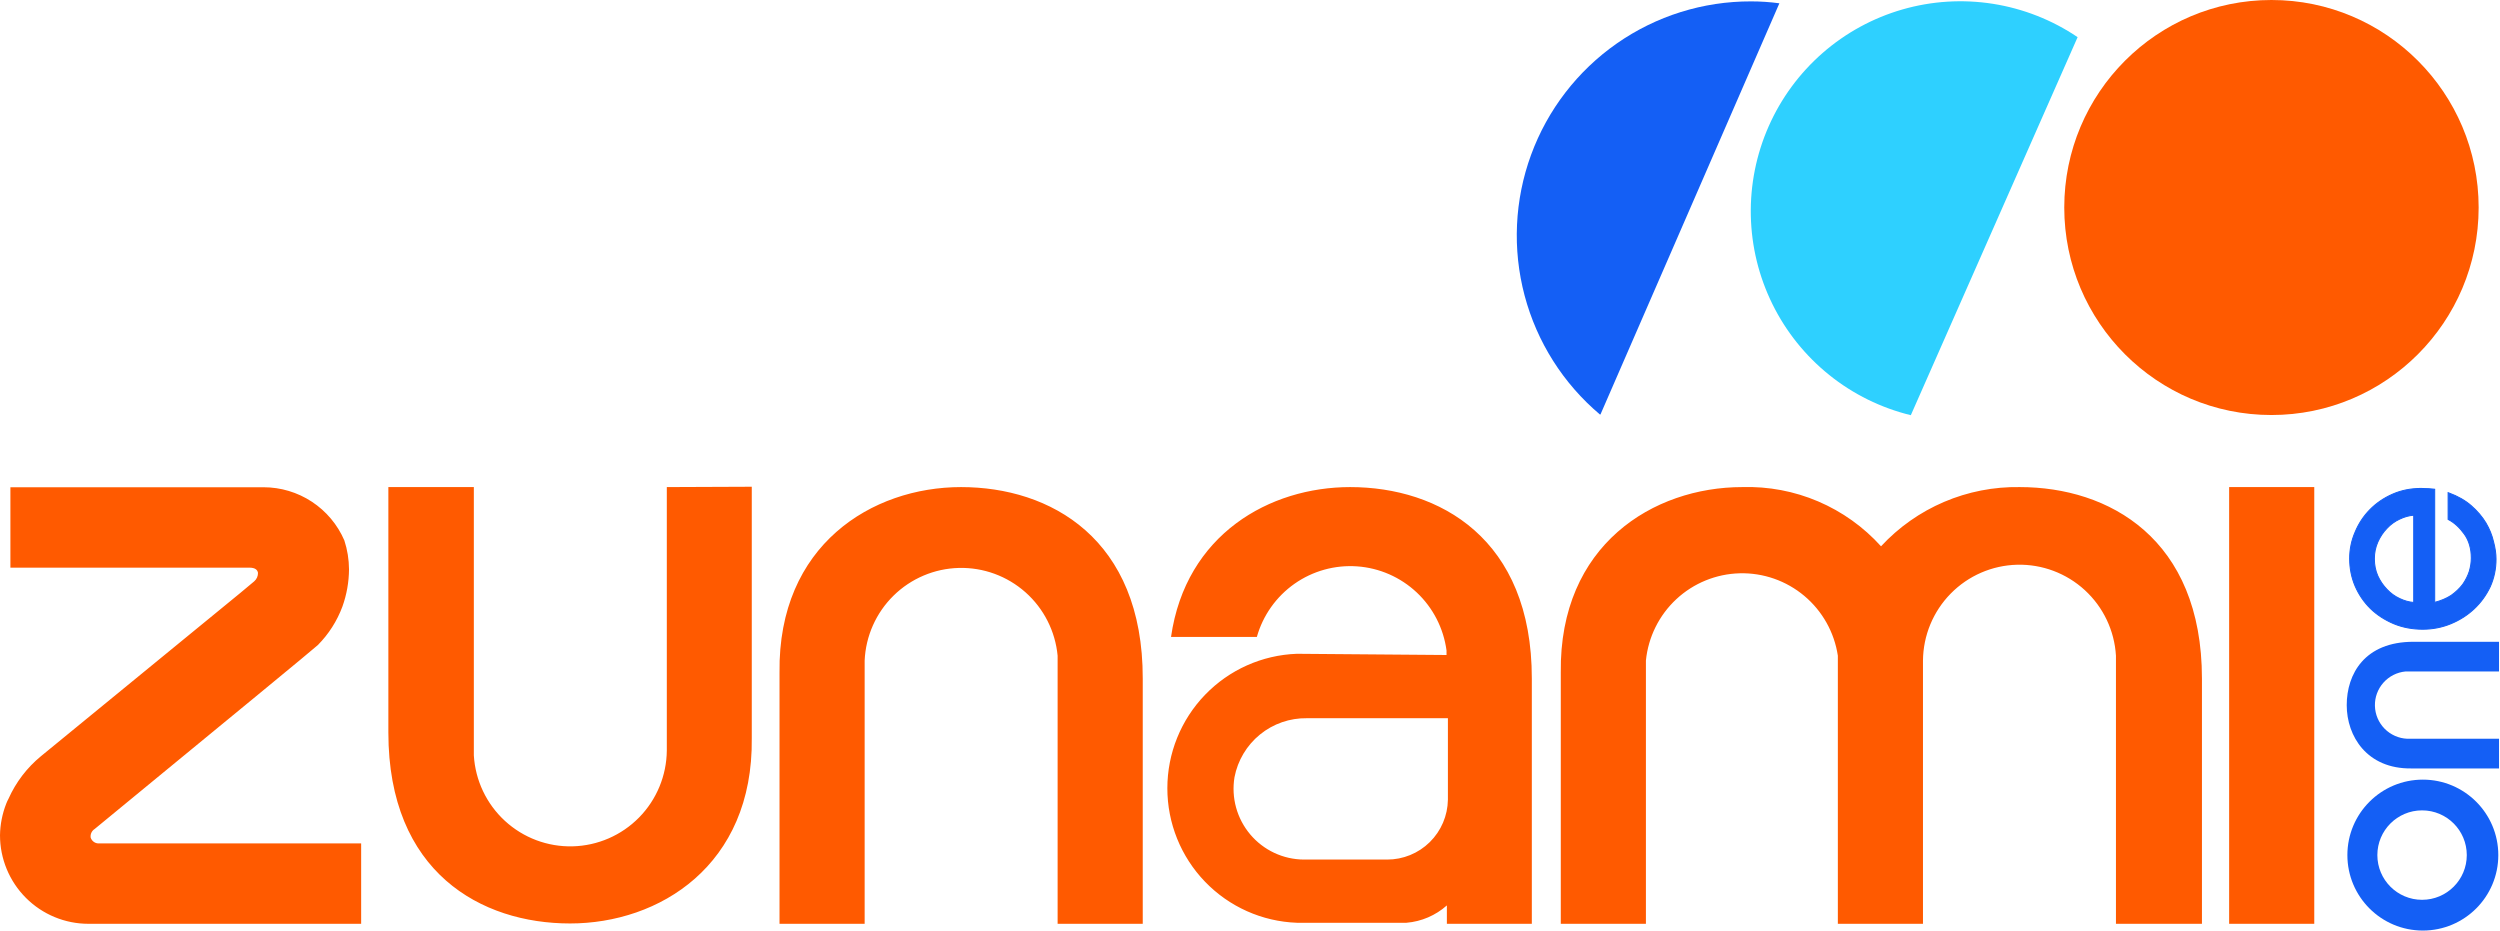 <?xml version="1.0" encoding="UTF-8"?> <svg xmlns="http://www.w3.org/2000/svg" width="2520" height="938" viewBox="0 0 2520 938" fill="none"><path d="M2289.62 418.339C2404.96 418.339 2498.47 324.691 2498.47 209.17C2498.47 93.648 2404.96 0 2289.62 0C2174.28 0 2080.77 93.648 2080.77 209.17C2080.77 324.691 2174.28 418.339 2289.62 418.339Z" fill="#FF5A00"></path><path d="M1926.11 418.517L2094.23 37.461C2068.61 20.153 2039.51 8.684 2008.99 3.863C1978.46 -0.958 1947.25 0.986 1917.55 9.559C1887.86 18.132 1860.4 33.124 1837.12 53.479C1813.84 73.834 1795.3 99.055 1782.81 127.366C1770.32 155.677 1764.18 186.387 1764.83 217.332C1765.47 248.277 1772.89 278.703 1786.56 306.465C1800.22 334.227 1819.8 358.649 1843.91 378.009C1868.02 397.37 1896.08 411.198 1926.11 418.517Z" fill="#2ED0FF"></path><path d="M1613.25 417.813L1793.61 3.324C1784.17 2.044 1774.65 1.401 1765.12 1.399C1716.76 1.27 1669.53 16.051 1629.85 43.736C1590.16 71.421 1559.95 110.667 1543.3 156.146C1526.66 201.625 1524.39 251.132 1536.81 297.945C1549.23 344.758 1575.74 386.608 1612.73 417.813H1613.25Z" fill="#145FF5"></path><path fill-rule="evenodd" clip-rule="evenodd" d="M672.146 490.982V756.513C671.92 781.794 661.898 805.999 644.194 824.02C626.489 842.041 602.488 852.47 577.253 853.105C552.018 853.741 527.524 844.534 508.937 827.428C490.35 810.321 479.125 786.652 477.63 761.414V490.982H391.47V738.31C391.47 879.39 484.971 930.851 574.626 930.851C664.282 930.851 759.355 872.738 757.782 744.086V490.632L672.146 490.982ZM2246.97 490.984H2332.78V931.203H2246.97V490.984ZM100.491 850.147H177.563H364.04V931.19H89.131C65.492 931.19 42.821 921.785 26.106 905.043C9.391 888.302 0 865.596 0 841.921C0.181 831.011 2.312 820.221 6.292 810.064C6.943 808.383 7.702 806.746 8.564 805.163C15.993 788.525 27.181 773.845 41.245 762.279L195.564 635.902C200.976 631.463 207.67 625.989 214.617 620.309L214.619 620.307L214.62 620.307C233.695 604.708 254.671 587.556 256.209 586.016C257.441 584.959 258.425 583.641 259.089 582.159C259.754 580.676 260.083 579.064 260.054 577.439C259.529 574.289 257.083 572.188 251.315 572.188H10.486V491.146H265.646C282.957 491.15 299.888 496.222 314.358 505.738C328.828 515.254 340.204 528.8 347.088 544.707C350.167 554.146 351.759 564.009 351.806 573.939C351.711 586.71 349.466 599.373 345.165 611.397C339.754 625.974 331.293 639.223 320.348 650.255C318.126 652.598 218.608 734.355 152.704 788.499C120.131 815.258 95.77 835.272 95.423 835.619C93.972 836.524 92.817 837.836 92.103 839.392C91.388 840.947 91.145 842.679 91.403 844.371C92.03 846.23 93.274 847.817 94.928 848.868C96.582 849.919 98.545 850.371 100.491 850.147ZM785.754 677.749C784.181 549.271 879.08 490.984 968.736 490.984C1058.57 490.984 1152.07 542.62 1151.89 684.05V931.203H1066.08V660.945C1063.76 636.314 1052.2 613.483 1033.72 597.063C1015.24 580.642 991.233 571.855 966.539 572.478C941.845 573.1 918.307 583.084 900.679 600.415C883.05 617.745 872.645 641.13 871.565 665.846V931.203H785.754V677.749ZM2035.88 490.982C2009.7 490.541 1983.72 495.628 1959.63 505.912C1935.54 516.196 1913.88 531.446 1896.07 550.67C1878.47 531.167 1856.86 515.728 1832.72 505.421C1808.57 495.115 1782.48 490.188 1756.25 490.982C1666.6 490.982 1571.7 549.269 1573.27 677.747V931.201H1659.08V665.844C1661.44 642.159 1672.35 620.15 1689.76 603.953C1707.18 587.756 1729.9 578.486 1753.66 577.884C1777.41 577.282 1800.57 585.39 1818.78 600.685C1836.99 615.979 1849 637.407 1852.55 660.943V701.202V924.199V931.201H1938.36V665.844C1938.59 640.563 1948.61 616.359 1966.31 598.338C1984.02 580.317 2008.02 569.888 2033.25 569.252C2058.49 568.616 2082.98 577.823 2101.57 594.93C2120.16 612.037 2131.38 635.706 2132.88 660.943V931.201H2219.56V684.048C2219.56 542.618 2125.54 490.982 2035.88 490.982ZM1180.39 642.041C1195.25 538.419 1280.01 490.984 1360.93 490.984C1450.58 490.984 1544.26 542.62 1544.08 684.05V931.203H1458.45V912.649C1447.13 922.751 1432.83 928.895 1417.72 930.152H1324.75H1307.27C1272.21 928.89 1239.01 914.055 1214.66 888.769C1190.3 863.484 1176.69 829.72 1176.69 794.586C1176.69 759.452 1190.3 725.688 1214.66 700.402C1239.01 675.117 1272.21 660.281 1307.27 659.02L1458.1 660.245V655.694C1455.11 633.343 1444.53 612.706 1428.13 597.26C1411.72 581.815 1390.51 572.505 1368.05 570.902C1345.59 569.298 1323.27 575.498 1304.84 588.457C1286.42 601.416 1273.02 620.34 1266.9 642.041H1180.39ZM1441.21 848.867C1452.69 837.562 1459.26 822.177 1459.49 806.051V723.958H1317.41C1300.19 723.691 1283.42 729.51 1270.06 740.394C1256.7 751.279 1247.6 766.531 1244.36 783.471C1242.69 793.652 1243.24 804.074 1245.98 814.02C1248.72 823.965 1253.58 833.198 1260.23 841.083C1266.87 848.968 1275.14 855.317 1284.47 859.694C1293.8 864.071 1303.96 866.372 1314.26 866.439H1398.15C1414.25 866.486 1429.73 860.173 1441.21 848.867Z" fill="#FF5A00"></path><path d="M2365.5 710.781C2365.5 742.044 2385.83 775.135 2430.63 774.587C2434.78 774.587 2519.01 774.587 2519.01 774.587L2519.01 744.665C2519.01 744.665 2440.82 744.665 2426.48 744.665C2417.86 744.288 2409.71 740.66 2403.66 734.512C2397.62 728.365 2394.14 720.158 2393.92 711.547C2393.7 702.936 2396.77 694.564 2402.49 688.121C2408.22 681.678 2416.18 677.645 2424.77 676.836C2447.48 676.836 2519.44 676.836 2519.01 676.836L2519.01 646.914L2432.83 646.914C2383.51 646.853 2365.5 679.457 2365.5 710.781Z" fill="#145FF5"></path><path d="M2418.94 523.209L2418.95 523.206C2423.57 520.995 2428.26 519.7 2433.03 519.314L2433.03 607.292C2428.26 606.906 2423.57 605.611 2418.95 603.4L2418.95 603.4L2418.94 603.397C2413.98 601.103 2409.68 597.99 2406.04 594.059L2406.04 594.059L2406.03 594.051C2402.22 590.113 2399.15 585.601 2396.83 580.511C2394.52 575.274 2393.36 569.541 2393.36 563.303C2393.36 557.232 2394.52 551.58 2396.84 546.341C2399.16 541.085 2402.22 536.491 2406.03 532.556L2406.03 532.556L2406.04 532.547C2409.68 528.616 2413.98 525.504 2418.94 523.209ZM2454.17 607.184L2454.17 493.617L2454.17 493.19L2453.75 493.107C2452.87 492.932 2450.99 492.765 2448.15 492.6C2445.3 492.433 2442.69 492.35 2440.33 492.35C2430.05 492.35 2420.51 494.271 2411.73 498.118C2402.96 501.959 2395.37 507.14 2388.95 513.66C2382.54 520.178 2377.56 527.699 2374.02 536.22C2370.3 544.747 2368.45 553.693 2368.45 563.054C2368.45 572.911 2370.3 582.189 2374.02 590.884L2374.02 590.888C2377.73 599.41 2382.88 606.931 2389.46 613.449L2389.46 613.449L2389.46 613.453C2396.05 619.806 2403.89 624.901 2412.99 628.74L2413 628.742C2421.94 632.42 2431.64 634.256 2442.09 634.256C2452.04 634.256 2461.49 632.418 2470.43 628.742C2479.37 625.068 2487.21 620.057 2493.96 613.707C2500.71 607.357 2506.11 599.92 2510.16 591.401L2510.16 591.401L2510.16 591.39C2514.05 582.693 2515.99 573.412 2515.99 563.552C2515.99 558.191 2515.14 552.341 2513.46 546.005C2511.94 539.483 2509.41 533.215 2505.87 527.2L2505.86 527.197C2502.15 521.007 2497.25 515.242 2491.19 509.901C2485.1 504.542 2477.5 500.198 2468.41 496.862L2467.71 496.605L2467.71 497.351L2467.71 523.234L2467.71 523.549L2467.99 523.695C2473.93 526.802 2479.31 531.717 2484.14 538.468C2488.75 545.001 2491.08 553.021 2491.08 562.556C2491.08 566.813 2490.41 571.242 2489.09 575.843C2487.6 580.43 2485.36 584.858 2482.38 589.127C2479.24 593.224 2475.34 596.916 2470.7 600.203C2466.05 603.215 2460.55 605.544 2454.17 607.184Z" fill="#145FF5" stroke="#145FF5" stroke-width="1.041"></path><path fill-rule="evenodd" clip-rule="evenodd" d="M2442.23 785.867C2484.24 785.867 2518.29 819.923 2518.29 861.934C2518.29 903.944 2484.24 938 2442.23 938C2400.22 938 2366.16 903.944 2366.16 861.934C2366.16 819.923 2400.22 785.867 2442.23 785.867ZM2486.52 861.93C2486.52 837.035 2466.34 816.853 2441.45 816.853C2416.55 816.853 2396.37 837.035 2396.37 861.93C2396.37 886.825 2416.55 907.006 2441.45 907.006C2466.34 907.006 2486.52 886.825 2486.52 861.93Z" fill="#145FF5"></path></svg> 